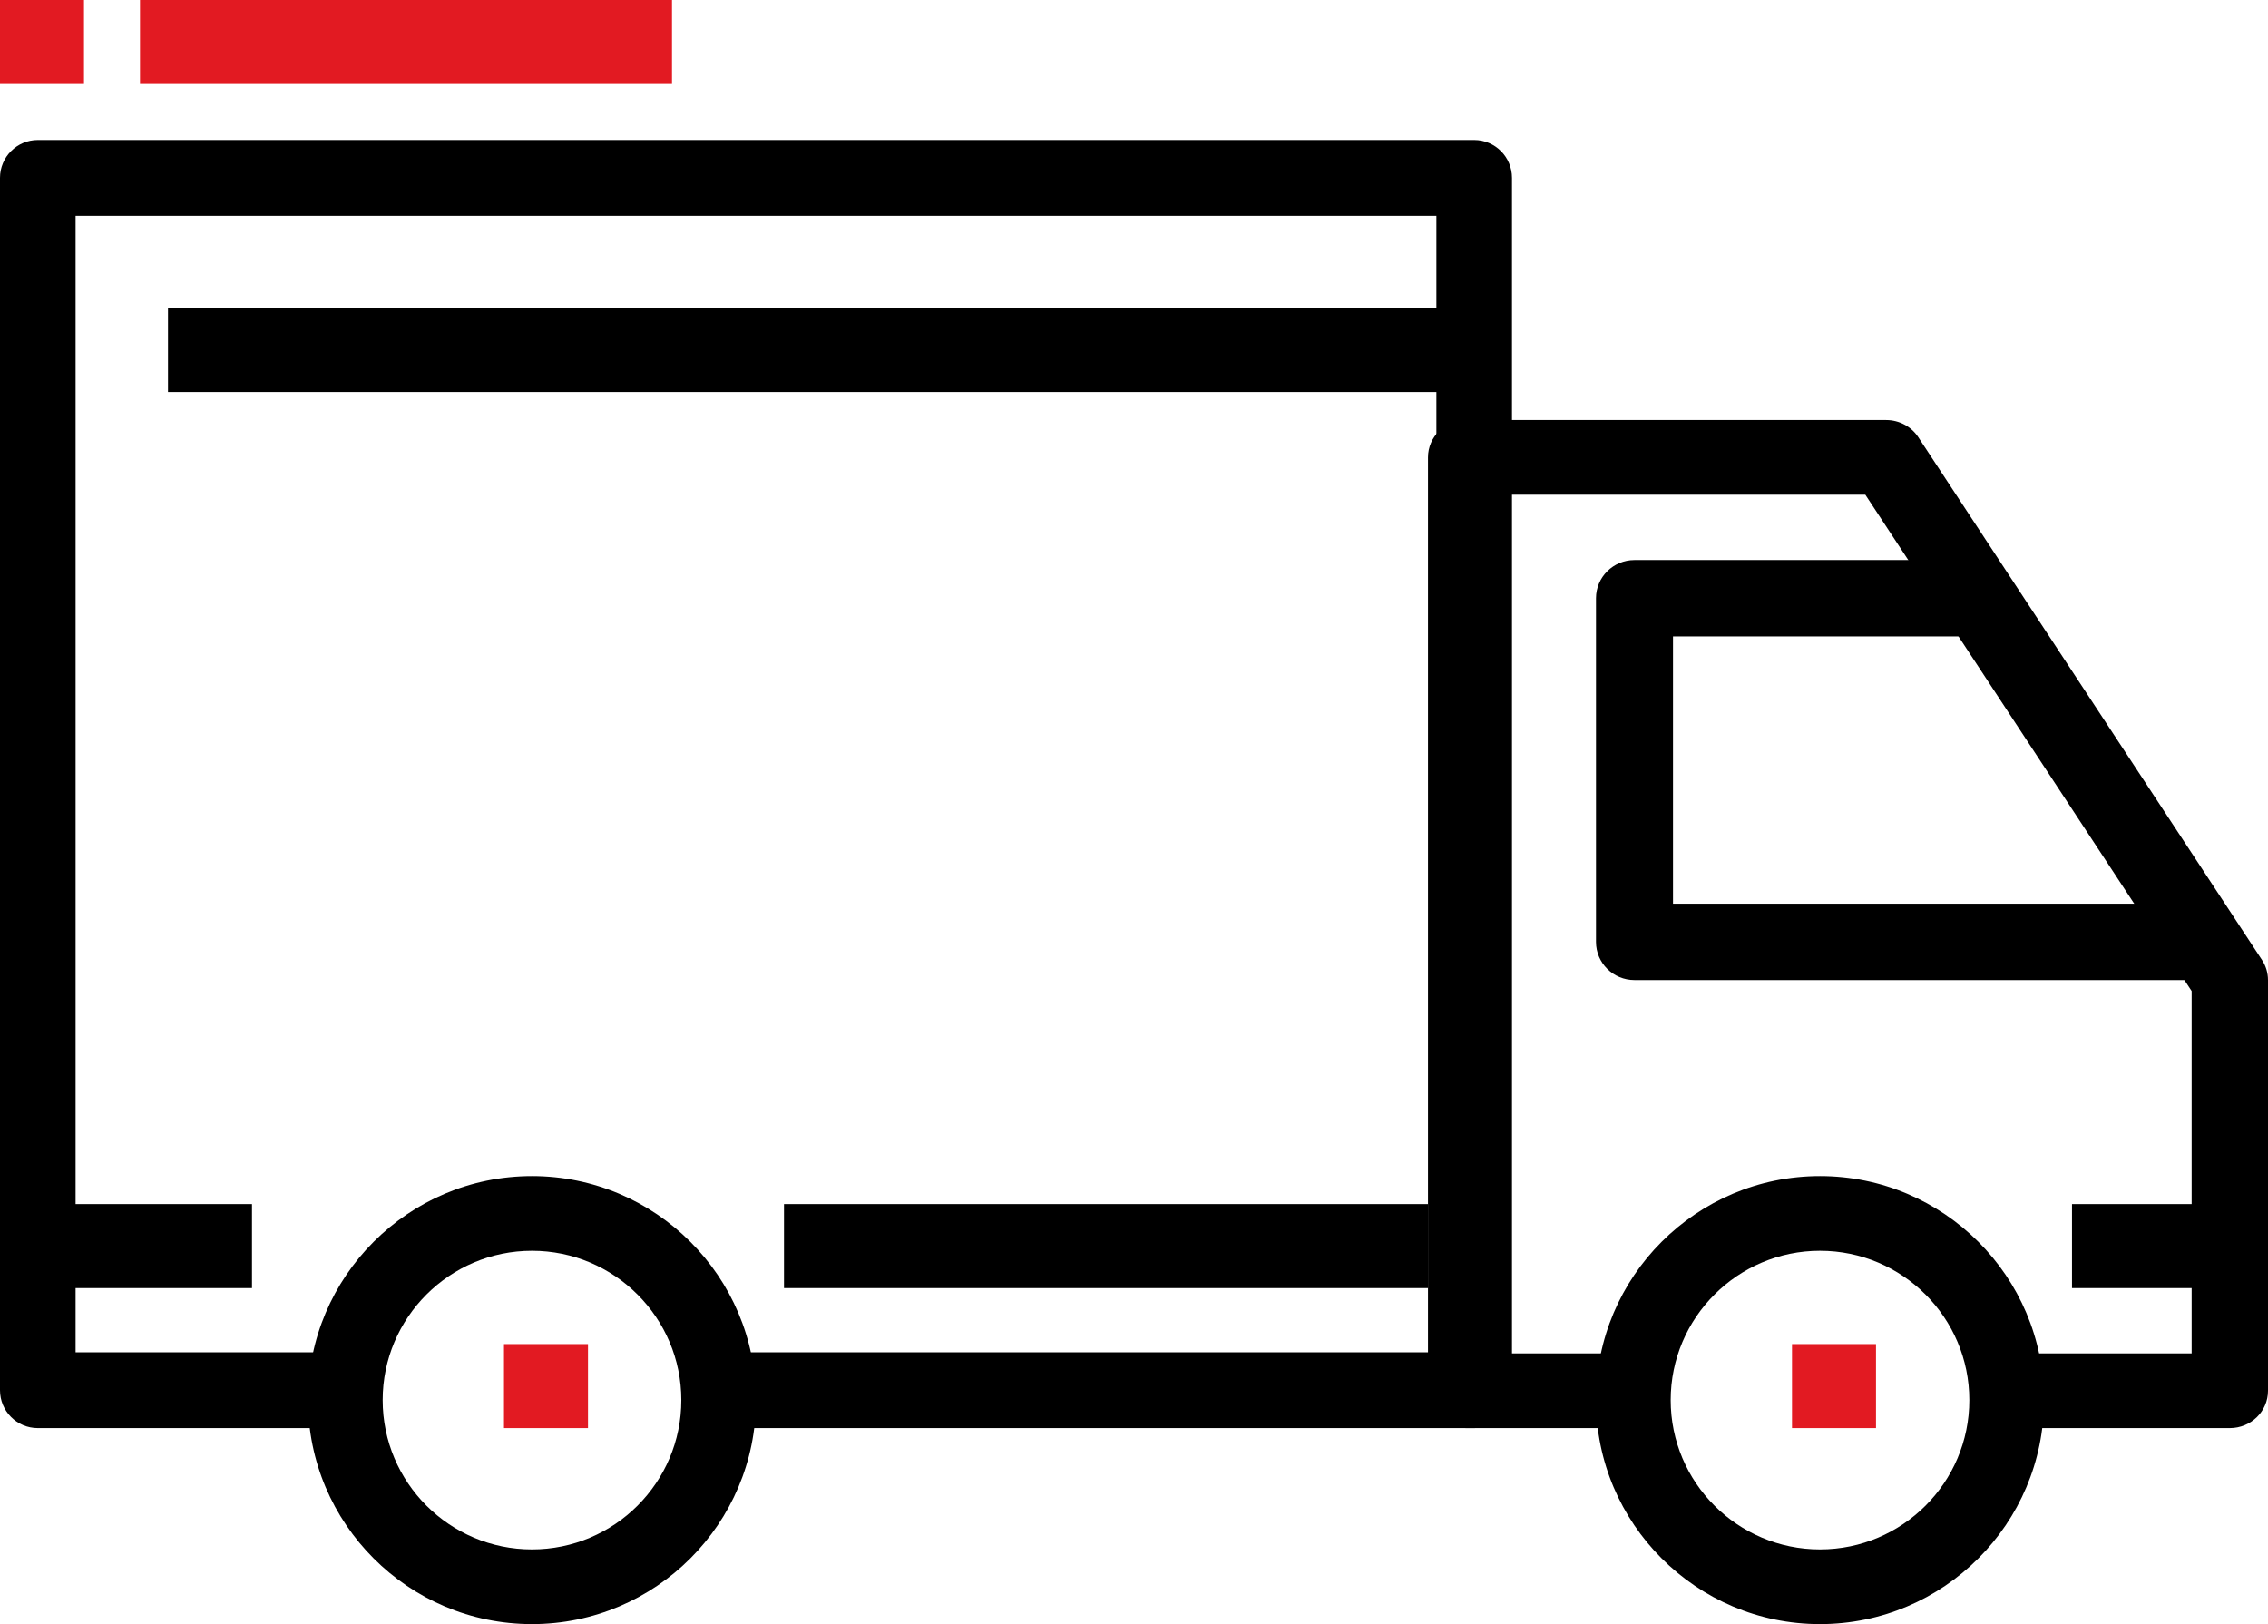 <?xml version="1.0" encoding="UTF-8"?>
<svg width="81px" height="58px" viewBox="0 0 81 58" version="1.1" xmlns="http://www.w3.org/2000/svg" xmlns:xlink="http://www.w3.org/1999/xlink">
    <!-- Generator: Sketch 53.2 (72643) - https://sketchapp.com -->
    <title>truck@2x</title>
    <desc>Created with Sketch.</desc>
    <g id="Page-1" stroke="none" stroke-width="1" fill="none" fill-rule="evenodd">
        <g id="Strona-kategorii---Classic-line" transform="translate(-91, -2108)" fill-rule="nonzero">
            <g id="truck" transform="translate(91, 2108)">
                <path d="M19,42 C14.588,42 11,45.588 11,50 C11,54.412 14.588,58 19,58 C23.412,58 27,54.412 27,50 C27,45.588 23.412,42 19,42 Z M19,55.333 C16.059,55.333 13.667,52.941 13.667,50 C13.667,47.059 16.059,44.667 19,44.667 C21.941,44.667 24.333,47.059 24.333,50 C24.333,52.941 21.941,55.333 19,55.333 Z" id="Shape" fill="#000000"></path>
                <path d="M65,42 C60.588,42 57,45.588 57,50 C57,54.412 60.588,58 65,58 C69.412,58 73,54.412 73,50 C73,45.588 69.412,42 65,42 Z M65,55.333 C62.059,55.333 59.667,52.941 59.667,50 C59.667,47.059 62.059,44.667 65,44.667 C67.941,44.667 70.333,47.059 70.333,50 C70.333,52.941 67.941,55.333 65,55.333 Z" id="Shape" fill="#000000"></path>
                <path d="M80.783,34.279 L68.51,15.612 C68.26,15.231 67.827,15 67.364,15 L52.364,15 C51.609,15 51,15.597 51,16.333 L51,49.667 C51,50.404 51.609,51 52.364,51 L57.818,51 L57.818,48.333 L53.727,48.333 L53.727,17.667 L66.619,17.667 L78.273,35.392 L78.273,48.333 L71.455,48.333 L71.455,51 L79.636,51 C80.391,51 81,50.404 81,49.667 L81,35 C81,34.745 80.925,34.493 80.783,34.279 Z" id="Path" fill="#000000"></path>
                <path d="M59.75,32.273 L59.75,22.727 L70.75,22.727 L70.75,20 L58.375,20 C57.615,20 57,20.611 57,21.364 L57,33.636 C57,34.391 57.615,35 58.375,35 L79,35 L79,32.273 L59.75,32.273 L59.75,32.273 Z" id="Path" fill="#000000"></path>
                <path d="M52.65,5 L1.35,5 C0.605,5 0,5.606 0,6.353 L0,49.647 C0,50.395 0.605,51 1.35,51 L12.15,51 L12.15,48.294 L2.7,48.294 L2.7,7.706 L51.3,7.706 L51.3,48.294 L25.65,48.294 L25.65,51 L52.65,51 C53.397,51 54,50.395 54,49.647 L54,6.353 C54,5.606 53.397,5 52.65,5 Z" id="Path" fill="#000000"></path>
                <rect id="Rectangle" fill="#000000" x="1" y="43" width="8" height="3"></rect>
                <rect id="Rectangle" fill="#000000" x="28" y="43" width="23" height="3"></rect>
                <rect id="Rectangle" fill="#000000" x="74" y="43" width="5" height="3"></rect>
                <rect id="Rectangle" fill="#000000" x="6" y="11" width="47" height="3"></rect>
                <rect id="Rectangle" fill="#E21A22" x="18" y="48" width="3" height="3"></rect>
                <rect id="Rectangle" fill="#E21A22" x="64" y="48" width="3" height="3"></rect>
                <rect id="Rectangle" fill="#E21A22" x="5" y="0" width="19" height="3"></rect>
                <rect id="Rectangle" fill="#E21A22" x="0" y="0" width="3" height="3"></rect>
            </g>
        </g>
    </g>
</svg>